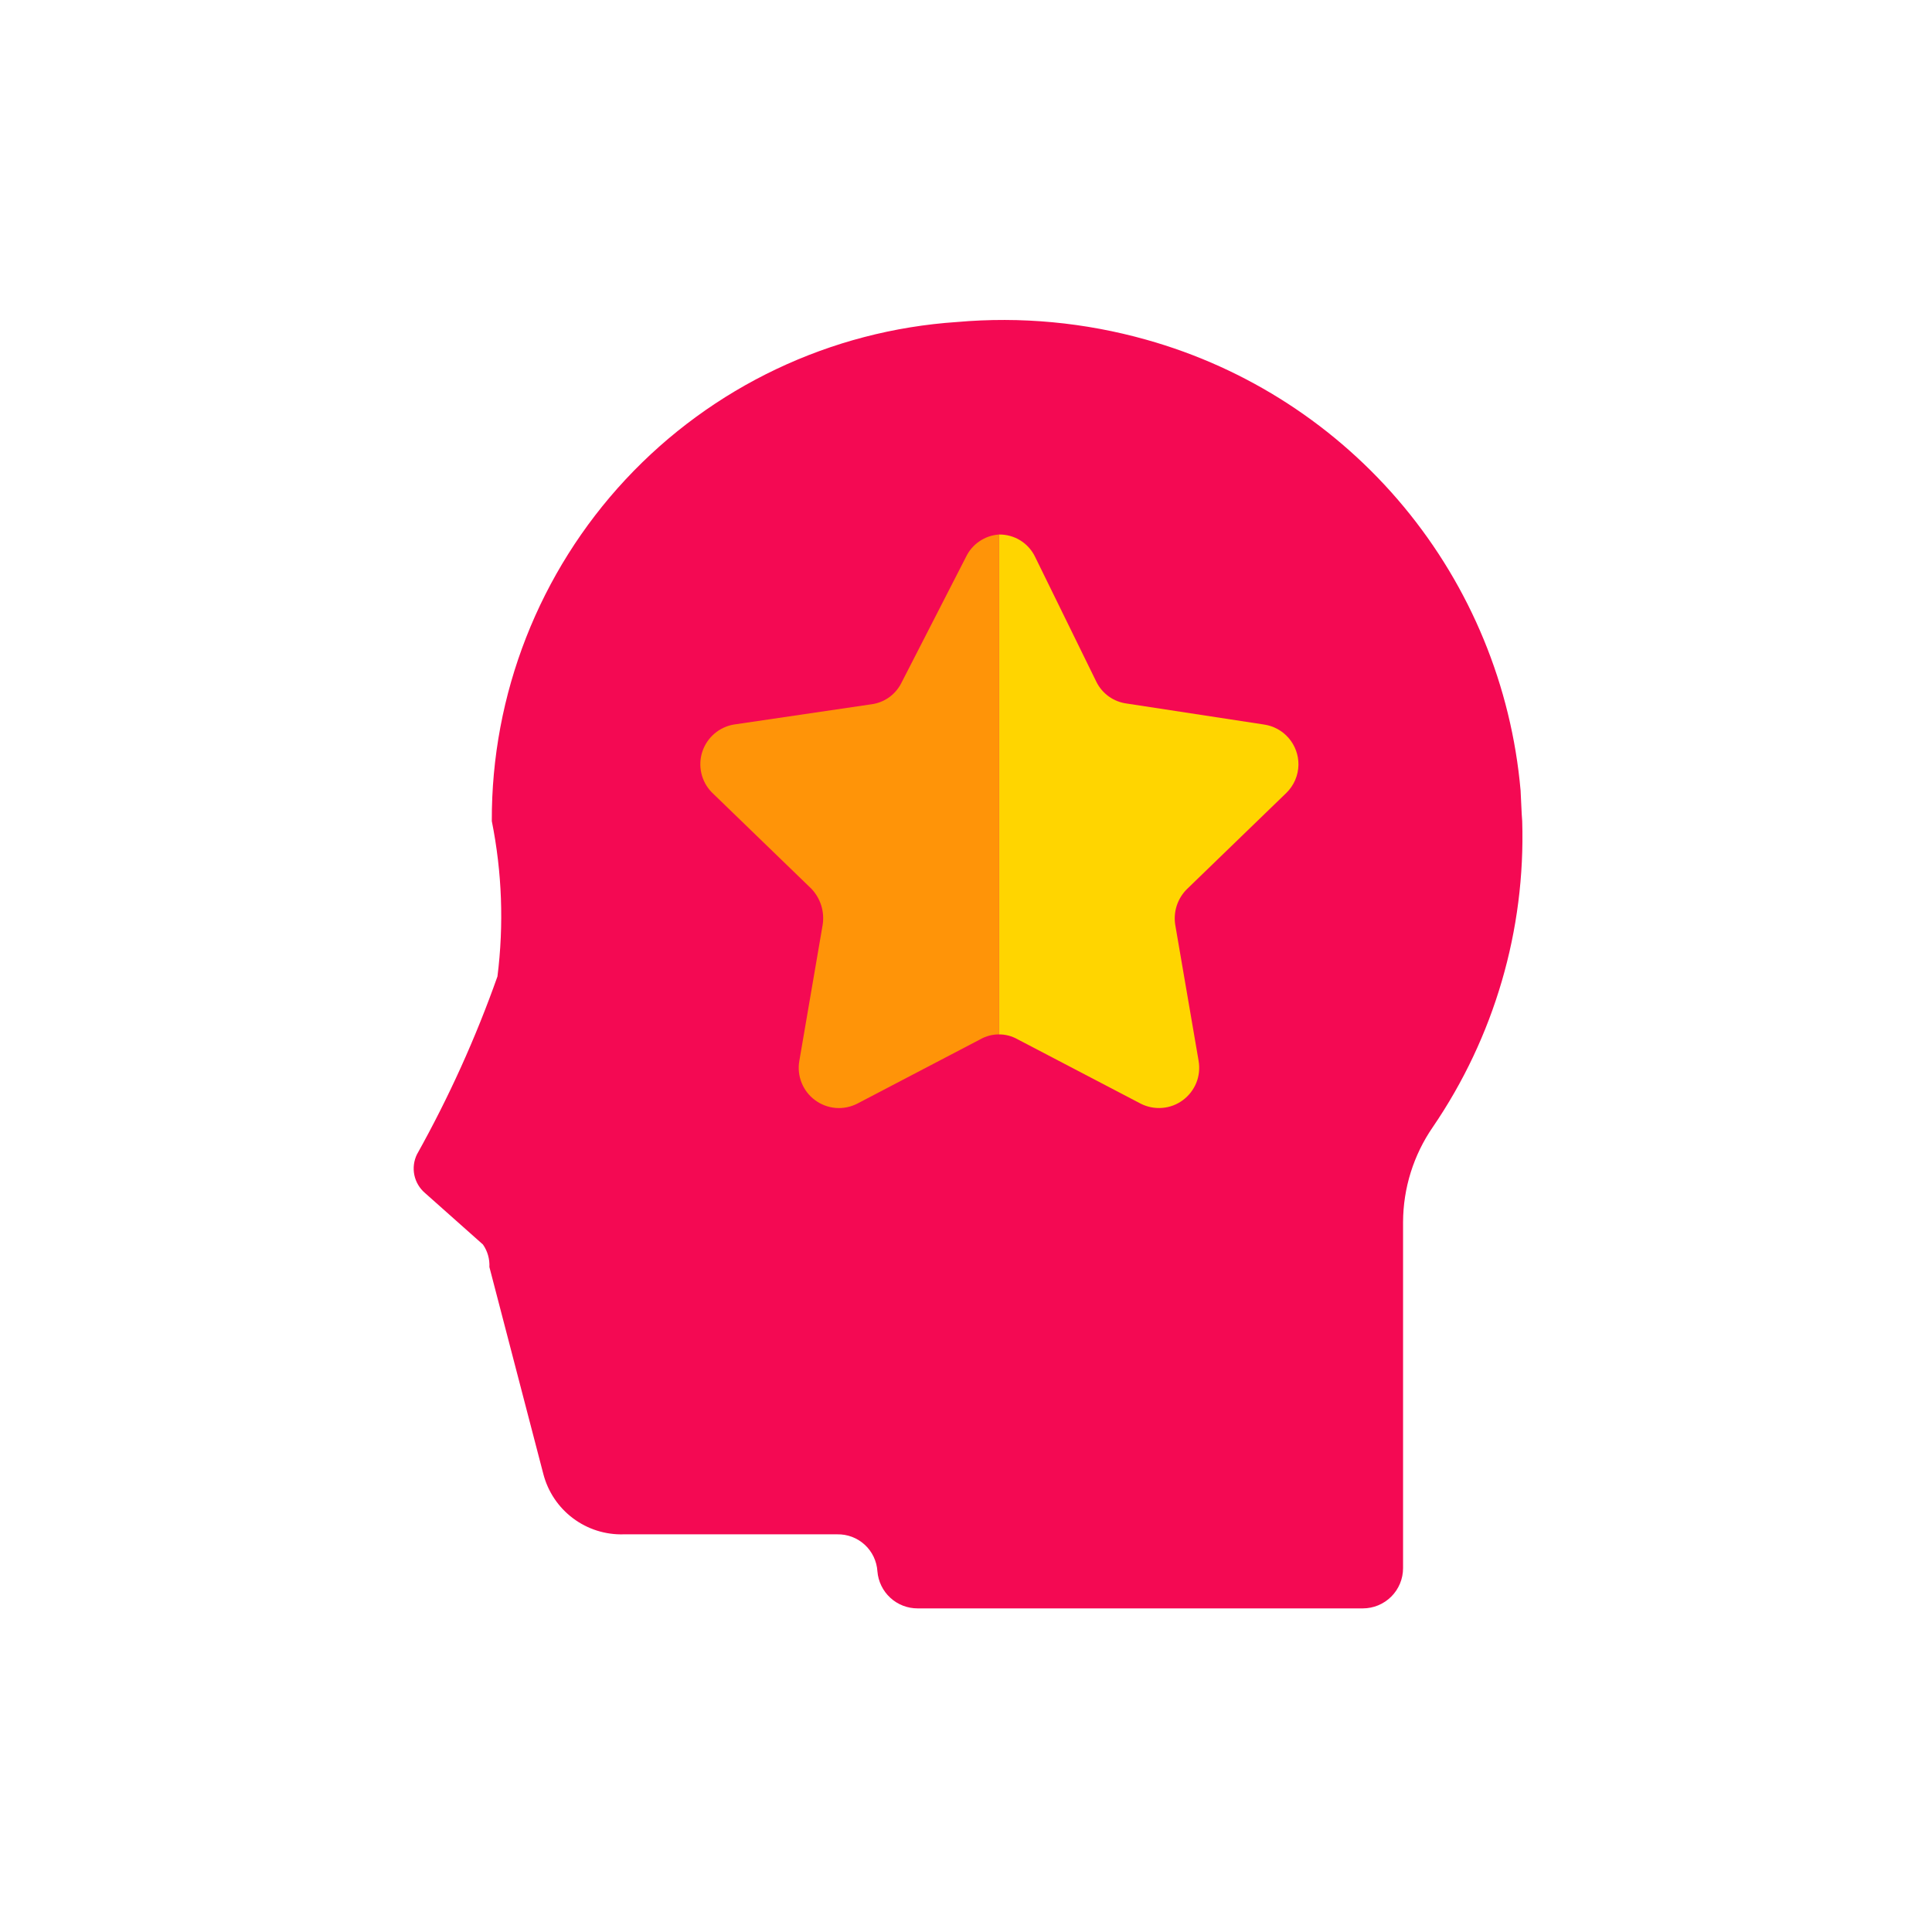 <svg xmlns="http://www.w3.org/2000/svg" width="54" height="54" viewBox="0 0 54 54" fill="none"><path d="M42.546 22.95C42.64 25.992 41.765 28.986 40.049 31.5C39.51 32.281 39.22 33.206 39.216 34.155V43.83C39.216 44.128 39.098 44.414 38.887 44.625C38.676 44.836 38.39 44.955 38.091 44.955H25.649C25.365 44.956 25.092 44.85 24.884 44.658C24.675 44.466 24.547 44.202 24.524 43.92C24.506 43.636 24.38 43.369 24.17 43.176C23.96 42.983 23.684 42.879 23.399 42.885H17.436C16.925 42.901 16.424 42.743 16.015 42.436C15.606 42.129 15.314 41.693 15.186 41.197L13.679 35.415C13.69 35.191 13.627 34.969 13.499 34.785L11.879 33.345C11.727 33.215 11.622 33.039 11.581 32.843C11.541 32.648 11.566 32.444 11.654 32.265C12.543 30.674 13.296 29.011 13.904 27.292C14.086 25.846 14.033 24.379 13.746 22.95C13.733 19.407 15.07 15.992 17.486 13.4C19.903 10.808 23.216 9.235 26.751 9C28.529 8.843 30.321 9.011 32.039 9.495C34.856 10.284 37.367 11.912 39.236 14.163C41.105 16.414 42.244 19.18 42.501 22.095C42.524 22.5 42.524 22.68 42.546 22.95Z" fill="#F40953"></path><path d="M27.921 14.94V28.912C27.739 28.911 27.561 28.958 27.403 29.047L23.961 30.847C23.775 30.942 23.566 30.984 23.358 30.967C23.15 30.95 22.951 30.875 22.783 30.751C22.614 30.628 22.484 30.459 22.406 30.266C22.328 30.072 22.305 29.861 22.341 29.655L22.993 25.852C23.022 25.671 23.009 25.485 22.954 25.309C22.9 25.134 22.805 24.973 22.678 24.84L19.888 22.14C19.746 21.992 19.647 21.808 19.602 21.608C19.557 21.408 19.567 21.199 19.632 21.005C19.697 20.81 19.814 20.637 19.97 20.504C20.126 20.371 20.316 20.283 20.518 20.25L24.343 19.687C24.525 19.665 24.698 19.598 24.848 19.492C24.997 19.386 25.117 19.244 25.198 19.08L26.998 15.57C27.082 15.392 27.212 15.24 27.374 15.13C27.536 15.019 27.725 14.953 27.921 14.94Z" fill="#FF9408"></path><path d="M33.164 24.862C33.038 24.991 32.943 25.148 32.888 25.32C32.834 25.492 32.82 25.674 32.849 25.852L33.502 29.655C33.537 29.861 33.515 30.072 33.437 30.266C33.358 30.459 33.228 30.627 33.06 30.751C32.892 30.875 32.693 30.95 32.485 30.966C32.276 30.983 32.068 30.942 31.882 30.847L28.439 29.047C28.282 28.958 28.103 28.911 27.922 28.912V14.94C28.133 14.937 28.341 14.994 28.521 15.106C28.7 15.218 28.844 15.379 28.934 15.57L30.644 19.057C30.725 19.222 30.846 19.363 30.995 19.469C31.144 19.575 31.318 19.642 31.499 19.665L35.324 20.25C35.595 20.288 35.842 20.423 36.02 20.63C36.198 20.837 36.295 21.102 36.292 21.375C36.288 21.672 36.166 21.955 35.954 22.162L33.164 24.862Z" fill="#FFD500"></path></svg>
